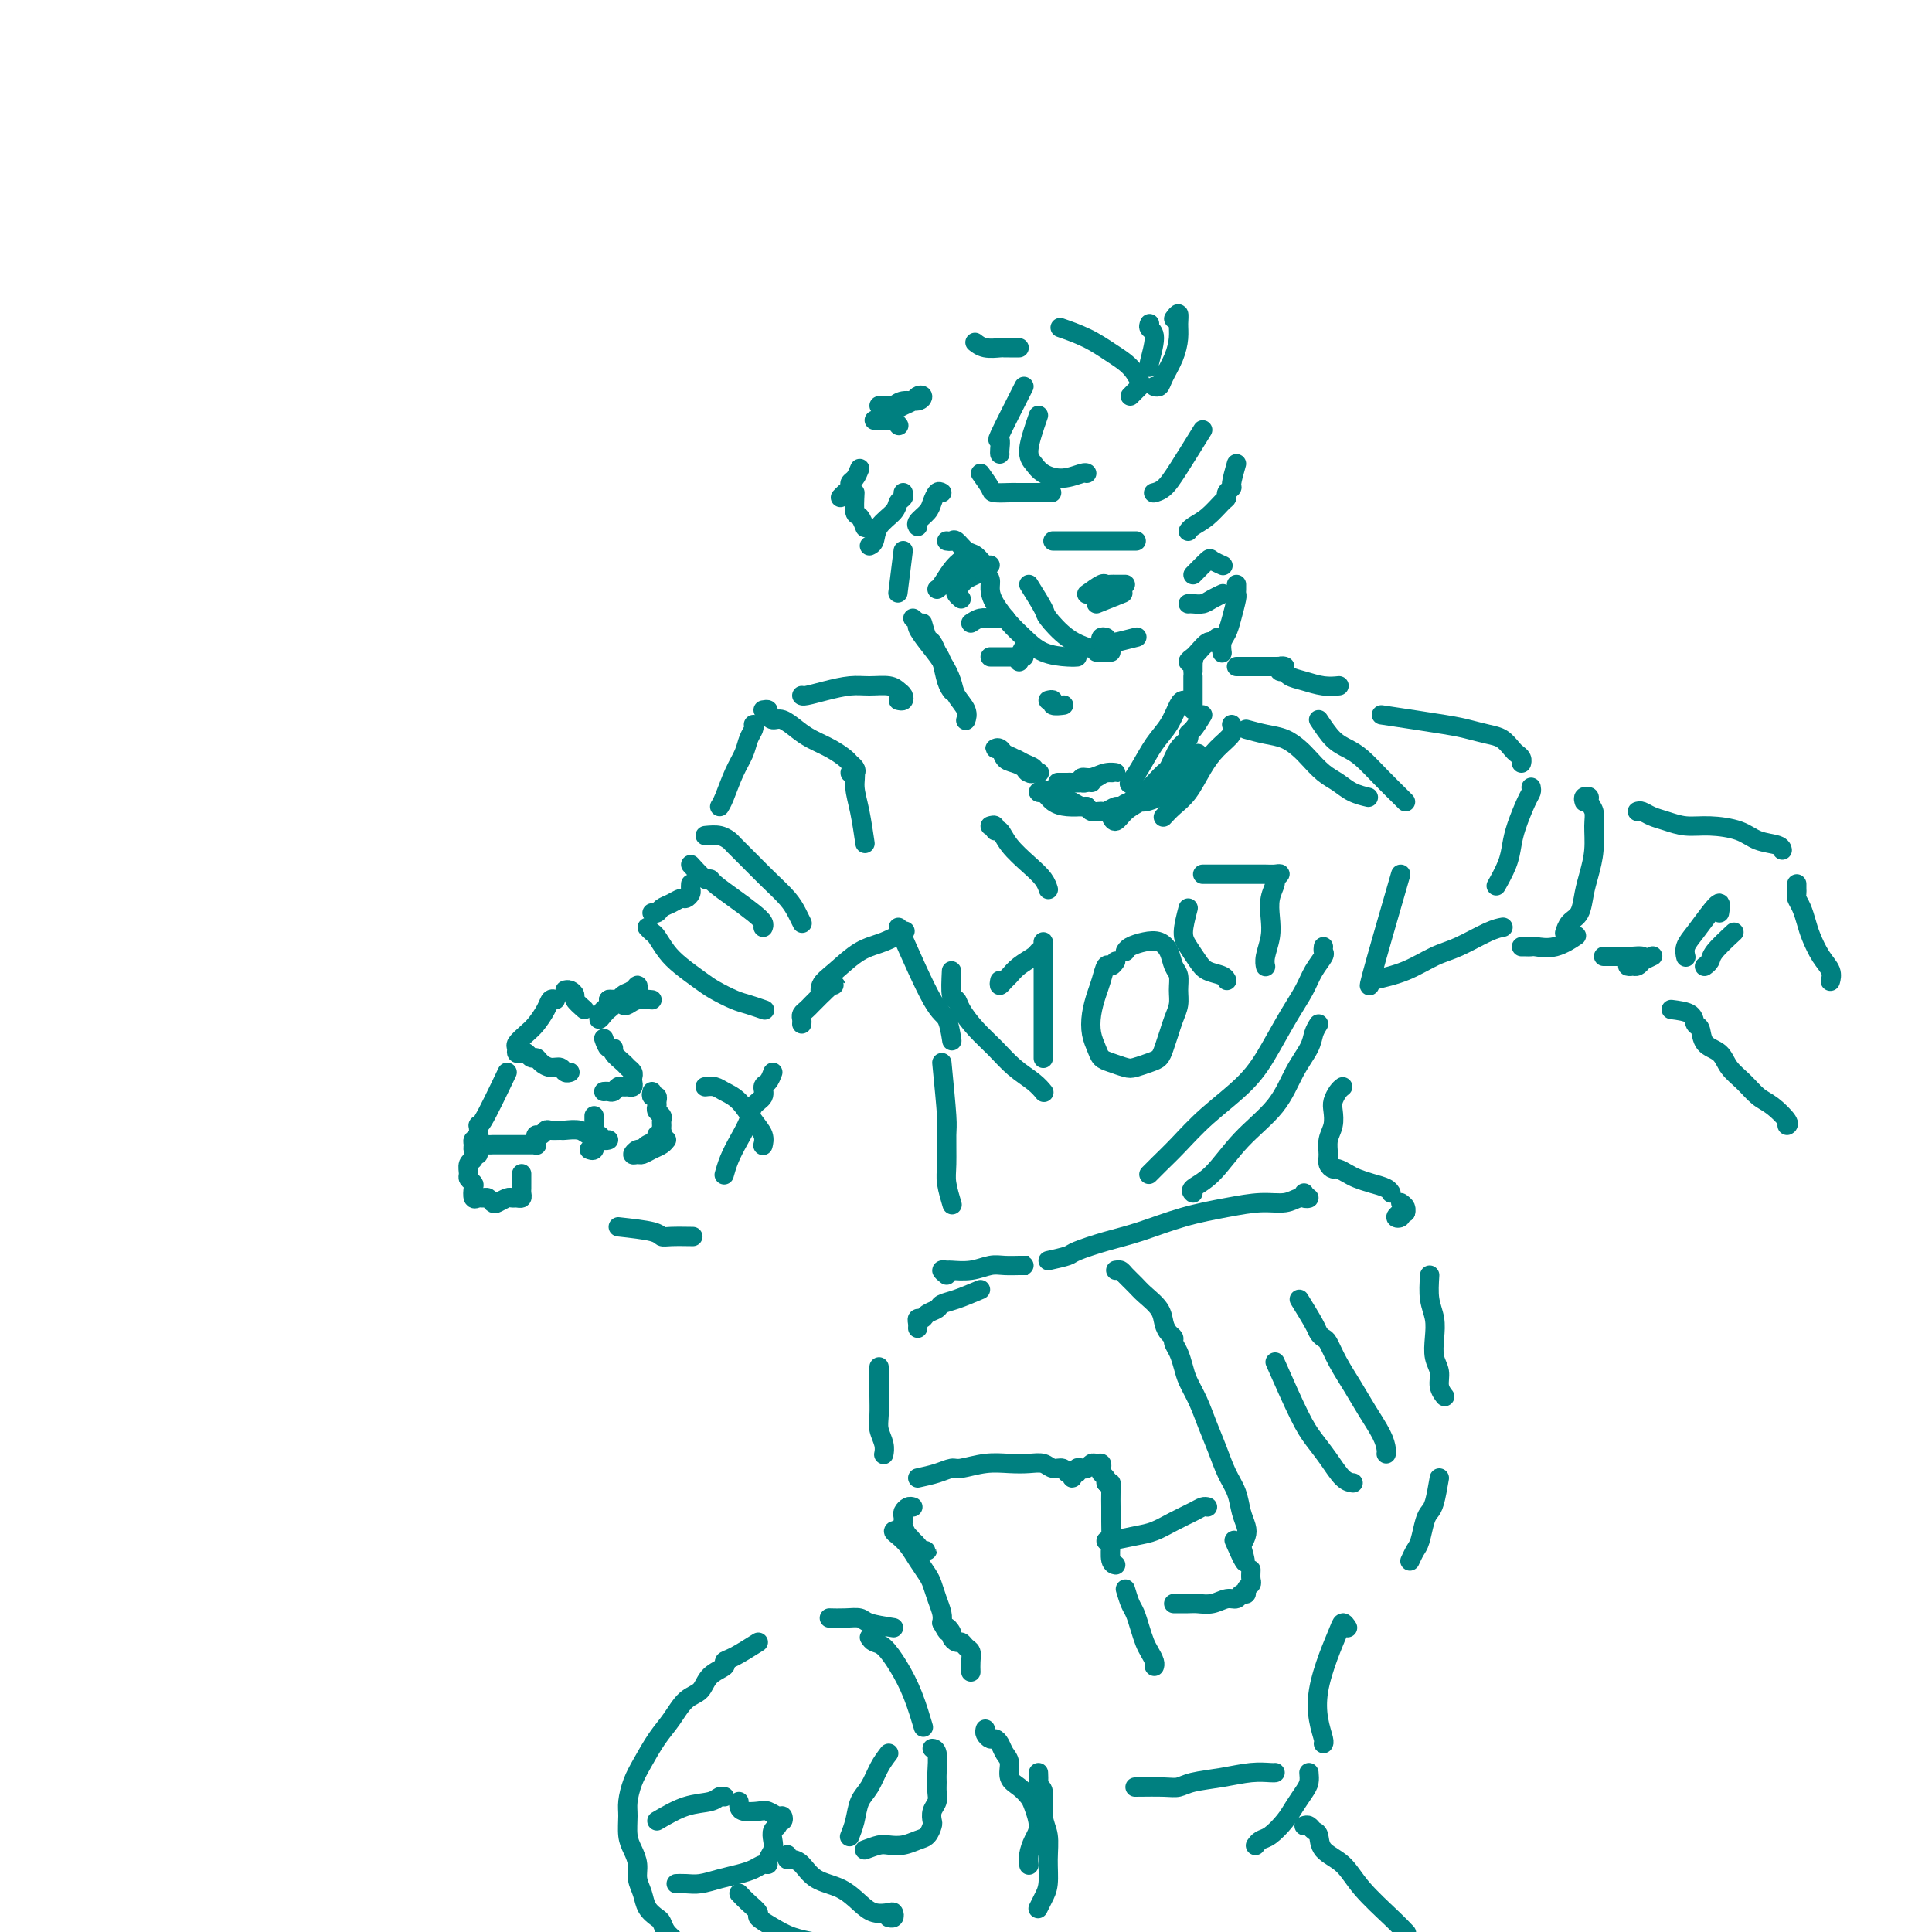 <svg viewBox='0 0 400 400' version='1.1' xmlns='http://www.w3.org/2000/svg' xmlns:xlink='http://www.w3.org/1999/xlink'><g fill='none' stroke='rgb(0,128,128)' stroke-width='4' stroke-linecap='round' stroke-linejoin='round'><path d='M234,82c0.809,-0.804 1.618,-1.608 2,-2c0.382,-0.392 0.336,-0.371 0,-1c-0.336,-0.629 -0.963,-1.906 -2,-3c-1.037,-1.094 -2.484,-2.005 -4,-3c-1.516,-0.995 -3.100,-2.076 -5,-3c-1.900,-0.924 -4.114,-1.693 -5,-2c-0.886,-0.307 -0.443,-0.154 0,0'/><path d='M243,66c0.427,-0.583 0.854,-1.166 1,-1c0.146,0.166 0.012,1.082 0,2c-0.012,0.918 0.098,1.840 0,3c-0.098,1.160 -0.405,2.560 -1,4c-0.595,1.440 -1.479,2.922 -2,4c-0.521,1.078 -0.679,1.752 -1,2c-0.321,0.248 -0.806,0.071 -1,0c-0.194,-0.071 -0.097,-0.035 0,0'/><path d='M238,67c-0.144,0.340 -0.287,0.679 0,1c0.287,0.321 1.005,0.622 1,2c-0.005,1.378 -0.732,3.833 -1,5c-0.268,1.167 -0.077,1.048 0,1c0.077,-0.048 0.038,-0.024 0,0'/><path d='M211,72c-0.742,-0.002 -1.485,-0.004 -2,0c-0.515,0.004 -0.804,0.015 -1,0c-0.196,-0.015 -0.300,-0.056 -1,0c-0.700,0.056 -1.996,0.207 -3,0c-1.004,-0.207 -1.715,-0.774 -2,-1c-0.285,-0.226 -0.142,-0.113 0,0'/><path d='M182,84c0.329,0.009 0.659,0.017 1,0c0.341,-0.017 0.695,-0.061 1,0c0.305,0.061 0.562,0.226 1,0c0.438,-0.226 1.057,-0.842 2,-1c0.943,-0.158 2.208,0.143 3,0c0.792,-0.143 1.109,-0.728 1,-1c-0.109,-0.272 -0.645,-0.231 -1,0c-0.355,0.231 -0.530,0.650 -1,1c-0.470,0.350 -1.237,0.630 -2,1c-0.763,0.370 -1.524,0.831 -2,1c-0.476,0.169 -0.667,0.045 -1,0c-0.333,-0.045 -0.810,-0.013 -1,0c-0.190,0.013 -0.095,0.006 0,0'/><path d='M181,87c0.334,0.002 0.668,0.004 1,0c0.332,-0.004 0.664,-0.015 1,0c0.336,0.015 0.678,0.056 1,0c0.322,-0.056 0.625,-0.207 1,0c0.375,0.207 0.821,0.774 1,1c0.179,0.226 0.089,0.113 0,0'/><path d='M178,97c-0.303,0.756 -0.607,1.513 -1,2c-0.393,0.487 -0.876,0.705 -1,1c-0.124,0.295 0.111,0.667 0,1c-0.111,0.333 -0.568,0.628 -1,1c-0.432,0.372 -0.838,0.821 -1,1c-0.162,0.179 -0.081,0.090 0,0'/><path d='M177,102c-0.083,1.637 -0.167,3.274 0,4c0.167,0.726 0.583,0.542 1,1c0.417,0.458 0.833,1.560 1,2c0.167,0.440 0.083,0.220 0,0'/><path d='M187,102c0.106,0.352 0.211,0.703 0,1c-0.211,0.297 -0.740,0.538 -1,1c-0.260,0.462 -0.252,1.143 -1,2c-0.748,0.857 -2.252,1.889 -3,3c-0.748,1.111 -0.740,2.299 -1,3c-0.260,0.701 -0.789,0.915 -1,1c-0.211,0.085 -0.106,0.043 0,0'/><path d='M195,102c-0.324,-0.180 -0.647,-0.360 -1,0c-0.353,0.360 -0.735,1.259 -1,2c-0.265,0.741 -0.411,1.322 -1,2c-0.589,0.678 -1.620,1.452 -2,2c-0.380,0.548 -0.109,0.871 0,1c0.109,0.129 0.054,0.065 0,0'/><path d='M196,112c0.358,0.057 0.715,0.114 1,0c0.285,-0.114 0.497,-0.398 1,0c0.503,0.398 1.298,1.480 2,2c0.702,0.520 1.312,0.480 2,1c0.688,0.520 1.454,1.602 2,2c0.546,0.398 0.870,0.114 1,0c0.130,-0.114 0.065,-0.057 0,0'/><path d='M199,124c-0.396,-0.334 -0.792,-0.668 -1,-1c-0.208,-0.332 -0.227,-0.664 0,-1c0.227,-0.336 0.700,-0.678 1,-1c0.300,-0.322 0.427,-0.625 1,-1c0.573,-0.375 1.592,-0.821 2,-1c0.408,-0.179 0.204,-0.089 0,0'/><path d='M204,119c0.434,0.260 0.867,0.519 1,1c0.133,0.481 -0.035,1.183 0,2c0.035,0.817 0.271,1.750 1,3c0.729,1.250 1.950,2.818 3,4c1.050,1.182 1.928,1.977 3,3c1.072,1.023 2.339,2.274 4,3c1.661,0.726 3.716,0.926 5,1c1.284,0.074 1.795,0.021 2,0c0.205,-0.021 0.102,-0.011 0,0'/><path d='M213,121c1.244,1.992 2.488,3.984 3,5c0.512,1.016 0.292,1.056 1,2c0.708,0.944 2.344,2.793 4,4c1.656,1.207 3.330,1.774 4,2c0.670,0.226 0.335,0.113 0,0'/><path d='M218,112c5.327,0.000 10.655,0.000 13,0c2.345,0.000 1.708,0.000 2,0c0.292,0.000 1.512,0.000 2,0c0.488,-0.000 0.244,0.000 0,0'/><path d='M256,96c-0.454,1.600 -0.908,3.201 -1,4c-0.092,0.799 0.177,0.798 0,1c-0.177,0.202 -0.800,0.607 -1,1c-0.200,0.393 0.023,0.774 0,1c-0.023,0.226 -0.294,0.295 -1,1c-0.706,0.705 -1.849,2.045 -3,3c-1.151,0.955 -2.310,1.526 -3,2c-0.690,0.474 -0.911,0.850 -1,1c-0.089,0.150 -0.044,0.075 0,0'/><path d='M249,89c-1.833,2.958 -3.667,5.917 -5,8c-1.333,2.083 -2.167,3.292 -3,4c-0.833,0.708 -1.667,0.917 -2,1c-0.333,0.083 -0.167,0.042 0,0'/><path d='M212,80c-2.113,4.166 -4.226,8.332 -5,10c-0.774,1.668 -0.207,0.839 0,1c0.207,0.161 0.056,1.313 0,2c-0.056,0.687 -0.016,0.911 0,1c0.016,0.089 0.008,0.045 0,0'/><path d='M215,86c-0.922,2.669 -1.844,5.338 -2,7c-0.156,1.662 0.456,2.316 1,3c0.544,0.684 1.022,1.399 2,2c0.978,0.601 2.458,1.089 4,1c1.542,-0.089 3.146,-0.755 4,-1c0.854,-0.245 0.958,-0.070 1,0c0.042,0.070 0.021,0.035 0,0'/><path d='M203,98c0.820,1.155 1.639,2.309 2,3c0.361,0.691 0.262,0.917 1,1c0.738,0.083 2.311,0.022 3,0c0.689,-0.022 0.493,-0.006 2,0c1.507,0.006 4.716,0.002 6,0c1.284,-0.002 0.642,-0.001 0,0'/><path d='M187,114c-0.417,3.333 -0.833,6.667 -1,8c-0.167,1.333 -0.083,0.667 0,0'/><path d='M191,129c0.333,1.207 0.666,2.413 1,3c0.334,0.587 0.667,0.553 1,1c0.333,0.447 0.664,1.374 1,2c0.336,0.626 0.678,0.951 1,2c0.322,1.049 0.625,2.821 1,4c0.375,1.179 0.821,1.765 1,2c0.179,0.235 0.089,0.117 0,0'/><path d='M189,128c0.463,0.375 0.926,0.751 1,1c0.074,0.249 -0.241,0.373 0,1c0.241,0.627 1.039,1.757 2,3c0.961,1.243 2.086,2.600 3,4c0.914,1.400 1.618,2.845 2,4c0.382,1.155 0.443,2.021 1,3c0.557,0.979 1.612,2.071 2,3c0.388,0.929 0.111,1.694 0,2c-0.111,0.306 -0.055,0.153 0,0'/><path d='M208,156c0.354,0.447 0.709,0.894 1,1c0.291,0.106 0.520,-0.128 1,0c0.480,0.128 1.212,0.620 2,1c0.788,0.380 1.634,0.649 2,1c0.366,0.351 0.254,0.785 0,1c-0.254,0.215 -0.649,0.213 -1,0c-0.351,-0.213 -0.657,-0.635 -1,-1c-0.343,-0.365 -0.724,-0.672 -1,-1c-0.276,-0.328 -0.449,-0.678 -1,-1c-0.551,-0.322 -1.480,-0.615 -2,-1c-0.520,-0.385 -0.631,-0.860 -1,-1c-0.369,-0.140 -0.996,0.056 -1,0c-0.004,-0.056 0.613,-0.365 1,0c0.387,0.365 0.542,1.404 1,2c0.458,0.596 1.219,0.748 2,1c0.781,0.252 1.580,0.604 2,1c0.420,0.396 0.459,0.837 1,1c0.541,0.163 1.583,0.046 2,0c0.417,-0.046 0.208,-0.023 0,0'/><path d='M219,162c0.329,-0.002 0.658,-0.003 1,0c0.342,0.003 0.695,0.011 1,0c0.305,-0.011 0.560,-0.041 1,0c0.440,0.041 1.066,0.154 2,0c0.934,-0.154 2.178,-0.573 3,-1c0.822,-0.427 1.222,-0.862 2,-1c0.778,-0.138 1.935,0.019 2,0c0.065,-0.019 -0.960,-0.215 -2,0c-1.040,0.215 -2.093,0.842 -3,1c-0.907,0.158 -1.669,-0.154 -2,0c-0.331,0.154 -0.233,0.773 0,1c0.233,0.227 0.601,0.061 1,0c0.399,-0.061 0.828,-0.017 1,0c0.172,0.017 0.086,0.009 0,0'/><path d='M245,145c-0.267,0.057 -0.534,0.114 -1,1c-0.466,0.886 -1.130,2.602 -2,4c-0.870,1.398 -1.944,2.478 -3,4c-1.056,1.522 -2.092,3.487 -3,5c-0.908,1.513 -1.688,2.575 -2,3c-0.312,0.425 -0.156,0.212 0,0'/><path d='M247,119c1.214,-1.238 2.429,-2.476 3,-3c0.571,-0.524 0.500,-0.333 1,0c0.500,0.333 1.571,0.810 2,1c0.429,0.190 0.214,0.095 0,0'/><path d='M246,125c0.241,-0.022 0.482,-0.045 1,0c0.518,0.045 1.314,0.156 2,0c0.686,-0.156 1.262,-0.581 2,-1c0.738,-0.419 1.640,-0.834 2,-1c0.360,-0.166 0.180,-0.083 0,0'/><path d='M256,121c0.007,0.313 0.013,0.626 0,1c-0.013,0.374 -0.046,0.810 0,1c0.046,0.190 0.170,0.135 0,1c-0.170,0.865 -0.634,2.649 -1,4c-0.366,1.351 -0.634,2.269 -1,3c-0.366,0.731 -0.829,1.274 -1,2c-0.171,0.726 -0.049,1.636 0,2c0.049,0.364 0.024,0.182 0,0'/><path d='M252,132c-0.365,0.477 -0.729,0.954 -1,1c-0.271,0.046 -0.447,-0.340 -1,0c-0.553,0.340 -1.483,1.407 -2,2c-0.517,0.593 -0.622,0.712 -1,1c-0.378,0.288 -1.030,0.745 -1,1c0.030,0.255 0.740,0.307 1,0c0.260,-0.307 0.070,-0.972 0,-1c-0.070,-0.028 -0.019,0.580 0,1c0.019,0.420 0.005,0.652 0,1c-0.005,0.348 -0.001,0.814 0,1c0.001,0.186 0.001,0.093 0,0'/><path d='M247,140c0.000,0.212 0.000,0.425 0,1c0.000,0.575 -0.000,1.513 0,2c0.000,0.487 0.000,0.522 0,1c0.000,0.478 0.000,1.398 0,2c-0.000,0.602 0.000,0.886 0,1c-0.000,0.114 0.000,0.057 0,0'/><path d='M249,148c-0.719,1.176 -1.438,2.352 -2,3c-0.562,0.648 -0.966,0.768 -1,1c-0.034,0.232 0.303,0.577 0,1c-0.303,0.423 -1.244,0.923 -2,2c-0.756,1.077 -1.326,2.732 -2,4c-0.674,1.268 -1.451,2.149 -2,3c-0.549,0.851 -0.871,1.672 -1,2c-0.129,0.328 -0.064,0.164 0,0'/><path d='M255,150c0.268,0.592 0.535,1.183 0,2c-0.535,0.817 -1.874,1.858 -3,3c-1.126,1.142 -2.039,2.383 -3,4c-0.961,1.617 -1.969,3.609 -3,5c-1.031,1.391 -2.085,2.182 -3,3c-0.915,0.818 -1.690,1.662 -2,2c-0.310,0.338 -0.155,0.169 0,0'/><path d='M186,145c0.402,0.091 0.803,0.182 1,0c0.197,-0.182 0.189,-0.638 0,-1c-0.189,-0.362 -0.559,-0.630 -1,-1c-0.441,-0.370 -0.951,-0.841 -2,-1c-1.049,-0.159 -2.635,-0.004 -4,0c-1.365,0.004 -2.509,-0.143 -4,0c-1.491,0.143 -3.327,0.574 -5,1c-1.673,0.426 -3.181,0.845 -4,1c-0.819,0.155 -0.948,0.044 -1,0c-0.052,-0.044 -0.026,-0.022 0,0'/><path d='M158,147c0.442,-0.079 0.884,-0.159 1,0c0.116,0.159 -0.094,0.556 0,1c0.094,0.444 0.493,0.934 1,1c0.507,0.066 1.123,-0.291 2,0c0.877,0.291 2.013,1.230 3,2c0.987,0.770 1.823,1.372 3,2c1.177,0.628 2.695,1.282 4,2c1.305,0.718 2.397,1.499 3,2c0.603,0.501 0.715,0.721 1,1c0.285,0.279 0.741,0.619 1,1c0.259,0.381 0.321,0.805 0,1c-0.321,0.195 -1.025,0.162 -1,0c0.025,-0.162 0.777,-0.452 1,0c0.223,0.452 -0.085,1.647 0,3c0.085,1.353 0.561,2.864 1,5c0.439,2.136 0.840,4.896 1,6c0.160,1.104 0.080,0.552 0,0'/><path d='M256,138c0.129,-0.000 0.258,-0.000 1,0c0.742,0.000 2.099,0.000 3,0c0.901,-0.000 1.348,-0.001 2,0c0.652,0.001 1.508,0.004 2,0c0.492,-0.004 0.618,-0.016 1,0c0.382,0.016 1.018,0.060 1,0c-0.018,-0.060 -0.690,-0.224 -1,0c-0.310,0.224 -0.257,0.834 0,1c0.257,0.166 0.717,-0.113 1,0c0.283,0.113 0.388,0.619 1,1c0.612,0.381 1.731,0.638 3,1c1.269,0.362 2.688,0.828 4,1c1.312,0.172 2.518,0.049 3,0c0.482,-0.049 0.241,-0.025 0,0'/><path d='M258,151c1.318,0.359 2.635,0.719 4,1c1.365,0.281 2.777,0.484 4,1c1.223,0.516 2.255,1.346 3,2c0.745,0.654 1.202,1.132 2,2c0.798,0.868 1.938,2.128 3,3c1.062,0.872 2.048,1.358 3,2c0.952,0.642 1.872,1.442 3,2c1.128,0.558 2.465,0.874 3,1c0.535,0.126 0.267,0.063 0,0'/><path d='M273,149c0.995,1.500 1.990,3.001 3,4c1.010,0.999 2.036,1.497 3,2c0.964,0.503 1.866,1.010 3,2c1.134,0.990 2.500,2.461 4,4c1.500,1.539 3.135,3.145 4,4c0.865,0.855 0.962,0.959 1,1c0.038,0.041 0.019,0.021 0,0'/><path d='M290,181c-2.533,8.756 -5.067,17.511 -6,21c-0.933,3.489 -0.267,1.711 0,1c0.267,-0.711 0.133,-0.356 0,0'/><path d='M186,192c2.649,6.006 5.298,12.012 7,15c1.702,2.988 2.458,2.958 3,4c0.542,1.042 0.869,3.155 1,4c0.131,0.845 0.065,0.423 0,0'/><path d='M197,201c-0.100,2.035 -0.201,4.070 0,5c0.201,0.930 0.703,0.755 1,1c0.297,0.245 0.390,0.908 1,2c0.610,1.092 1.736,2.612 3,4c1.264,1.388 2.665,2.646 4,4c1.335,1.354 2.605,2.806 4,4c1.395,1.194 2.914,2.129 4,3c1.086,0.871 1.739,1.677 2,2c0.261,0.323 0.131,0.161 0,0'/><path d='M156,150c0.095,0.264 0.191,0.529 0,1c-0.191,0.471 -0.668,1.149 -1,2c-0.332,0.851 -0.520,1.874 -1,3c-0.480,1.126 -1.252,2.353 -2,4c-0.748,1.647 -1.471,3.713 -2,5c-0.529,1.287 -0.866,1.796 -1,2c-0.134,0.204 -0.067,0.102 0,0'/><path d='M146,173c1.054,-0.101 2.108,-0.201 3,0c0.892,0.201 1.622,0.704 2,1c0.378,0.296 0.405,0.386 1,1c0.595,0.614 1.757,1.751 3,3c1.243,1.249 2.568,2.608 4,4c1.432,1.392 2.971,2.816 4,4c1.029,1.184 1.546,2.126 2,3c0.454,0.874 0.844,1.678 1,2c0.156,0.322 0.078,0.161 0,0'/><path d='M143,179c1.160,1.279 2.320,2.559 3,3c0.680,0.441 0.880,0.044 1,0c0.120,-0.044 0.162,0.265 1,1c0.838,0.735 2.473,1.896 4,3c1.527,1.104 2.945,2.152 4,3c1.055,0.848 1.745,1.498 2,2c0.255,0.502 0.073,0.858 0,1c-0.073,0.142 -0.036,0.071 0,0'/><path d='M143,183c-0.026,0.341 -0.051,0.683 0,1c0.051,0.317 0.179,0.610 0,1c-0.179,0.390 -0.663,0.879 -1,1c-0.337,0.121 -0.525,-0.125 -1,0c-0.475,0.125 -1.238,0.622 -2,1c-0.762,0.378 -1.524,0.637 -2,1c-0.476,0.363 -0.667,0.828 -1,1c-0.333,0.172 -0.810,0.049 -1,0c-0.190,-0.049 -0.095,-0.025 0,0'/><path d='M134,192c0.353,0.382 0.706,0.763 1,1c0.294,0.237 0.528,0.328 1,1c0.472,0.672 1.183,1.924 2,3c0.817,1.076 1.740,1.976 3,3c1.260,1.024 2.856,2.173 4,3c1.144,0.827 1.834,1.332 3,2c1.166,0.668 2.807,1.499 4,2c1.193,0.501 1.936,0.673 3,1c1.064,0.327 2.447,0.808 3,1c0.553,0.192 0.277,0.096 0,0'/><path d='M166,212c0.024,-0.333 0.048,-0.667 0,-1c-0.048,-0.333 -0.168,-0.667 0,-1c0.168,-0.333 0.622,-0.666 1,-1c0.378,-0.334 0.678,-0.668 1,-1c0.322,-0.332 0.665,-0.663 1,-1c0.335,-0.337 0.661,-0.680 1,-1c0.339,-0.320 0.691,-0.618 1,-1c0.309,-0.382 0.576,-0.850 1,-1c0.424,-0.150 1.004,0.018 1,0c-0.004,-0.018 -0.591,-0.220 -1,0c-0.409,0.220 -0.638,0.864 -1,1c-0.362,0.136 -0.856,-0.236 -1,0c-0.144,0.236 0.064,1.081 0,1c-0.064,-0.081 -0.398,-1.087 0,-2c0.398,-0.913 1.529,-1.734 3,-3c1.471,-1.266 3.281,-2.979 5,-4c1.719,-1.021 3.347,-1.352 5,-2c1.653,-0.648 3.329,-1.614 4,-2c0.671,-0.386 0.335,-0.193 0,0'/><path d='M135,207c-1.070,-0.105 -2.139,-0.209 -3,0c-0.861,0.209 -1.513,0.733 -2,1c-0.487,0.267 -0.807,0.278 -1,0c-0.193,-0.278 -0.258,-0.844 0,-1c0.258,-0.156 0.840,0.097 1,0c0.160,-0.097 -0.103,-0.545 0,-1c0.103,-0.455 0.572,-0.919 1,-1c0.428,-0.081 0.817,0.220 1,0c0.183,-0.220 0.162,-0.961 0,-1c-0.162,-0.039 -0.465,0.625 -1,1c-0.535,0.375 -1.303,0.462 -2,1c-0.697,0.538 -1.322,1.528 -2,2c-0.678,0.472 -1.407,0.425 -2,1c-0.593,0.575 -1.048,1.772 -1,2c0.048,0.228 0.598,-0.514 1,-1c0.402,-0.486 0.654,-0.718 1,-1c0.346,-0.282 0.785,-0.614 1,-1c0.215,-0.386 0.204,-0.824 0,-1c-0.204,-0.176 -0.602,-0.088 -1,0'/><path d='M126,207c0.311,-0.400 0.089,0.600 0,1c-0.089,0.400 -0.044,0.200 0,0'/><path d='M121,209c-0.868,-0.762 -1.735,-1.525 -2,-2c-0.265,-0.475 0.073,-0.663 0,-1c-0.073,-0.337 -0.558,-0.821 -1,-1c-0.442,-0.179 -0.841,-0.051 -1,0c-0.159,0.051 -0.080,0.026 0,0'/><path d='M115,207c-0.358,-0.148 -0.716,-0.296 -1,0c-0.284,0.296 -0.492,1.035 -1,2c-0.508,0.965 -1.314,2.157 -2,3c-0.686,0.843 -1.253,1.336 -2,2c-0.747,0.664 -1.675,1.497 -2,2c-0.325,0.503 -0.046,0.675 0,1c0.046,0.325 -0.142,0.804 0,1c0.142,0.196 0.615,0.108 1,0c0.385,-0.108 0.683,-0.235 1,0c0.317,0.235 0.652,0.832 1,1c0.348,0.168 0.709,-0.095 1,0c0.291,0.095 0.512,0.547 1,1c0.488,0.453 1.241,0.906 2,1c0.759,0.094 1.523,-0.171 2,0c0.477,0.171 0.667,0.777 1,1c0.333,0.223 0.809,0.064 1,0c0.191,-0.064 0.095,-0.032 0,0'/><path d='M125,215c0.295,0.861 0.589,1.722 1,2c0.411,0.278 0.937,-0.028 1,0c0.063,0.028 -0.337,0.389 0,1c0.337,0.611 1.411,1.473 2,2c0.589,0.527 0.695,0.719 1,1c0.305,0.281 0.811,0.649 1,1c0.189,0.351 0.062,0.683 0,1c-0.062,0.317 -0.058,0.620 0,1c0.058,0.380 0.170,0.838 0,1c-0.170,0.162 -0.623,0.029 -1,0c-0.377,-0.029 -0.679,0.045 -1,0c-0.321,-0.045 -0.661,-0.208 -1,0c-0.339,0.208 -0.679,0.788 -1,1c-0.321,0.212 -0.625,0.057 -1,0c-0.375,-0.057 -0.821,-0.016 -1,0c-0.179,0.016 -0.089,0.008 0,0'/><path d='M105,222c-1.992,4.167 -3.983,8.335 -5,10c-1.017,1.665 -1.058,0.828 -1,1c0.058,0.172 0.215,1.354 0,2c-0.215,0.646 -0.801,0.758 -1,1c-0.199,0.242 -0.012,0.615 0,1c0.012,0.385 -0.153,0.783 0,1c0.153,0.217 0.622,0.254 1,0c0.378,-0.254 0.665,-0.800 1,-1c0.335,-0.200 0.719,-0.054 1,0c0.281,0.054 0.460,0.014 1,0c0.540,-0.014 1.440,-0.004 2,0c0.560,0.004 0.781,0.001 1,0c0.219,-0.001 0.437,-0.000 1,0c0.563,0.000 1.470,0.000 2,0c0.530,-0.000 0.681,-0.000 1,0c0.319,0.000 0.805,0.000 1,0c0.195,-0.000 0.097,-0.000 0,0'/><path d='M111,237c0.000,0.000 0.100,0.100 0.1,0.1'/><path d='M111,237c0.023,-0.301 0.047,-0.603 0,-1c-0.047,-0.397 -0.163,-0.891 0,-1c0.163,-0.109 0.605,0.167 1,0c0.395,-0.167 0.743,-0.778 1,-1c0.257,-0.222 0.425,-0.055 1,0c0.575,0.055 1.558,-0.000 2,0c0.442,0.000 0.342,0.056 1,0c0.658,-0.056 2.075,-0.225 3,0c0.925,0.225 1.358,0.845 2,1c0.642,0.155 1.492,-0.154 2,0c0.508,0.154 0.675,0.772 1,1c0.325,0.228 0.807,0.065 1,0c0.193,-0.065 0.096,-0.033 0,0'/><path d='M123,231c-0.002,0.241 -0.004,0.481 0,1c0.004,0.519 0.015,1.316 0,2c-0.015,0.684 -0.056,1.256 0,2c0.056,0.744 0.207,1.662 0,2c-0.207,0.338 -0.774,0.097 -1,0c-0.226,-0.097 -0.113,-0.048 0,0'/><path d='M99,239c-0.454,-0.097 -0.907,-0.195 -1,0c-0.093,0.195 0.175,0.682 0,1c-0.175,0.318 -0.793,0.465 -1,1c-0.207,0.535 -0.004,1.457 0,2c0.004,0.543 -0.192,0.706 0,1c0.192,0.294 0.772,0.720 1,1c0.228,0.280 0.102,0.414 0,1c-0.102,0.586 -0.182,1.625 0,2c0.182,0.375 0.625,0.087 1,0c0.375,-0.087 0.682,0.025 1,0c0.318,-0.025 0.649,-0.189 1,0c0.351,0.189 0.724,0.730 1,1c0.276,0.270 0.456,0.269 1,0c0.544,-0.269 1.452,-0.807 2,-1c0.548,-0.193 0.735,-0.041 1,0c0.265,0.041 0.607,-0.031 1,0c0.393,0.031 0.837,0.163 1,0c0.163,-0.163 0.044,-0.622 0,-1c-0.044,-0.378 -0.012,-0.676 0,-1c0.012,-0.324 0.003,-0.674 0,-1c-0.003,-0.326 -0.001,-0.626 0,-1c0.001,-0.374 0.000,-0.821 0,-1c-0.000,-0.179 -0.000,-0.089 0,0'/><path d='M135,226c-0.114,0.447 -0.228,0.893 0,1c0.228,0.107 0.797,-0.126 1,0c0.203,0.126 0.040,0.611 0,1c-0.040,0.389 0.042,0.682 0,1c-0.042,0.318 -0.208,0.662 0,1c0.208,0.338 0.789,0.669 1,1c0.211,0.331 0.052,0.662 0,1c-0.052,0.338 0.002,0.682 0,1c-0.002,0.318 -0.060,0.610 0,1c0.060,0.390 0.237,0.879 0,1c-0.237,0.121 -0.889,-0.126 -1,0c-0.111,0.126 0.320,0.626 0,1c-0.320,0.374 -1.389,0.622 -2,1c-0.611,0.378 -0.764,0.887 -1,1c-0.236,0.113 -0.555,-0.169 -1,0c-0.445,0.169 -1.017,0.789 -1,1c0.017,0.211 0.621,0.014 1,0c0.379,-0.014 0.532,0.154 1,0c0.468,-0.154 1.249,-0.629 2,-1c0.751,-0.371 1.471,-0.638 2,-1c0.529,-0.362 0.865,-0.818 1,-1c0.135,-0.182 0.067,-0.091 0,0'/><path d='M160,222c-0.294,0.781 -0.589,1.562 -1,2c-0.411,0.438 -0.939,0.532 -1,1c-0.061,0.468 0.345,1.311 0,2c-0.345,0.689 -1.441,1.225 -2,2c-0.559,0.775 -0.581,1.788 -1,3c-0.419,1.212 -1.236,2.624 -2,4c-0.764,1.376 -1.475,2.717 -2,4c-0.525,1.283 -0.864,2.510 -1,3c-0.136,0.490 -0.068,0.245 0,0'/><path d='M146,225c0.690,-0.080 1.380,-0.159 2,0c0.620,0.159 1.171,0.558 2,1c0.829,0.442 1.935,0.928 3,2c1.065,1.072 2.090,2.731 3,4c0.910,1.269 1.707,2.149 2,3c0.293,0.851 0.084,1.672 0,2c-0.084,0.328 -0.042,0.164 0,0'/><path d='M128,254c2.761,0.309 5.522,0.619 7,1c1.478,0.381 1.675,0.834 2,1c0.325,0.166 0.780,0.045 2,0c1.220,-0.045 3.206,-0.013 4,0c0.794,0.013 0.397,0.006 0,0'/><path d='M195,220c0.425,4.354 0.850,8.709 1,11c0.150,2.291 0.026,2.520 0,4c-0.026,1.480 0.044,4.211 0,6c-0.044,1.789 -0.204,2.635 0,4c0.204,1.365 0.773,3.247 1,4c0.227,0.753 0.114,0.376 0,0'/><path d='M196,264c-0.531,-0.425 -1.061,-0.850 -1,-1c0.061,-0.150 0.715,-0.026 1,0c0.285,0.026 0.203,-0.046 1,0c0.797,0.046 2.475,0.208 4,0c1.525,-0.208 2.897,-0.788 4,-1c1.103,-0.212 1.938,-0.057 3,0c1.062,0.057 2.351,0.015 3,0c0.649,-0.015 0.659,-0.004 1,0c0.341,0.004 1.015,0.001 1,0c-0.015,-0.001 -0.719,-0.000 -1,0c-0.281,0.000 -0.141,0.000 0,0'/><path d='M217,261c1.605,-0.359 3.209,-0.719 4,-1c0.791,-0.281 0.768,-0.484 2,-1c1.232,-0.516 3.718,-1.343 6,-2c2.282,-0.657 4.361,-1.142 7,-2c2.639,-0.858 5.837,-2.090 9,-3c3.163,-0.910 6.292,-1.498 9,-2c2.708,-0.502 4.995,-0.918 7,-1c2.005,-0.082 3.728,0.171 5,0c1.272,-0.171 2.092,-0.764 3,-1c0.908,-0.236 1.903,-0.115 2,0c0.097,0.115 -0.705,0.223 -1,0c-0.295,-0.223 -0.084,-0.778 0,-1c0.084,-0.222 0.042,-0.111 0,0'/><path d='M274,196c-0.049,0.376 -0.098,0.751 0,1c0.098,0.249 0.344,0.371 0,1c-0.344,0.629 -1.277,1.765 -2,3c-0.723,1.235 -1.234,2.569 -2,4c-0.766,1.431 -1.786,2.959 -3,5c-1.214,2.041 -2.622,4.595 -4,7c-1.378,2.405 -2.727,4.662 -5,7c-2.273,2.338 -5.471,4.756 -8,7c-2.529,2.244 -4.389,4.313 -6,6c-1.611,1.687 -2.972,2.993 -4,4c-1.028,1.007 -1.722,1.716 -2,2c-0.278,0.284 -0.139,0.142 0,0'/><path d='M273,212c-0.380,0.612 -0.761,1.224 -1,2c-0.239,0.776 -0.338,1.716 -1,3c-0.662,1.284 -1.887,2.911 -3,5c-1.113,2.089 -2.112,4.640 -4,7c-1.888,2.360 -4.663,4.527 -7,7c-2.337,2.473 -4.235,5.250 -6,7c-1.765,1.750 -3.398,2.471 -4,3c-0.602,0.529 -0.172,0.865 0,1c0.172,0.135 0.086,0.067 0,0'/><path d='M278,225c-0.312,0.238 -0.623,0.475 -1,1c-0.377,0.525 -0.819,1.337 -1,2c-0.181,0.663 -0.102,1.175 0,2c0.102,0.825 0.227,1.962 0,3c-0.227,1.038 -0.805,1.976 -1,3c-0.195,1.024 -0.008,2.134 0,3c0.008,0.866 -0.164,1.489 0,2c0.164,0.511 0.665,0.910 1,1c0.335,0.090 0.503,-0.131 1,0c0.497,0.131 1.324,0.613 2,1c0.676,0.387 1.200,0.678 2,1c0.800,0.322 1.874,0.674 3,1c1.126,0.326 2.303,0.626 3,1c0.697,0.374 0.913,0.821 1,1c0.087,0.179 0.043,0.089 0,0'/><path d='M290,249c0.422,0.311 0.844,0.622 1,1c0.156,0.378 0.044,0.822 0,1c-0.044,0.178 -0.022,0.089 0,0'/><path d='M291,251c-0.461,-0.105 -0.922,-0.211 -1,0c-0.078,0.211 0.226,0.737 0,1c-0.226,0.263 -0.984,0.263 -1,0c-0.016,-0.263 0.710,-0.789 1,-1c0.290,-0.211 0.145,-0.105 0,0'/><path d='M286,148c5.029,0.758 10.058,1.516 13,2c2.942,0.484 3.796,0.693 5,1c1.204,0.307 2.757,0.712 4,1c1.243,0.288 2.175,0.459 3,1c0.825,0.541 1.541,1.452 2,2c0.459,0.548 0.659,0.735 1,1c0.341,0.265 0.823,0.610 1,1c0.177,0.390 0.051,0.826 0,1c-0.051,0.174 -0.025,0.087 0,0'/><path d='M317,163c0.060,0.322 0.119,0.644 0,1c-0.119,0.356 -0.418,0.748 -1,2c-0.582,1.252 -1.449,3.366 -2,5c-0.551,1.634 -0.787,2.789 -1,4c-0.213,1.211 -0.404,2.480 -1,4c-0.596,1.520 -1.599,3.291 -2,4c-0.401,0.709 -0.201,0.354 0,0'/><path d='M284,203c2.388,-0.544 4.777,-1.088 7,-2c2.223,-0.912 4.281,-2.192 6,-3c1.719,-0.808 3.100,-1.144 5,-2c1.900,-0.856 4.319,-2.230 6,-3c1.681,-0.770 2.623,-0.934 3,-1c0.377,-0.066 0.188,-0.033 0,0'/><path d='M328,166c-0.122,-0.404 -0.243,-0.809 0,-1c0.243,-0.191 0.851,-0.170 1,0c0.149,0.170 -0.159,0.488 0,1c0.159,0.512 0.786,1.217 1,2c0.214,0.783 0.017,1.645 0,3c-0.017,1.355 0.147,3.202 0,5c-0.147,1.798 -0.603,3.547 -1,5c-0.397,1.453 -0.733,2.610 -1,4c-0.267,1.390 -0.463,3.012 -1,4c-0.537,0.988 -1.414,1.343 -2,2c-0.586,0.657 -0.882,1.616 -1,2c-0.118,0.384 -0.059,0.192 0,0'/><path d='M315,196c0.316,-0.004 0.632,-0.009 1,0c0.368,0.009 0.789,0.030 1,0c0.211,-0.030 0.211,-0.111 1,0c0.789,0.111 2.366,0.415 4,0c1.634,-0.415 3.324,-1.547 4,-2c0.676,-0.453 0.338,-0.226 0,0'/><path d='M339,168c0.263,-0.091 0.525,-0.183 1,0c0.475,0.183 1.162,0.639 2,1c0.838,0.361 1.826,0.625 3,1c1.174,0.375 2.535,0.860 4,1c1.465,0.140 3.033,-0.064 5,0c1.967,0.064 4.331,0.396 6,1c1.669,0.604 2.643,1.482 4,2c1.357,0.518 3.096,0.678 4,1c0.904,0.322 0.973,0.806 1,1c0.027,0.194 0.014,0.097 0,0'/><path d='M332,198c0.128,0.002 0.256,0.003 1,0c0.744,-0.003 2.105,-0.011 3,0c0.895,0.011 1.323,0.042 2,0c0.677,-0.042 1.603,-0.155 2,0c0.397,0.155 0.266,0.578 0,1c-0.266,0.422 -0.668,0.842 -1,1c-0.332,0.158 -0.593,0.053 -1,0c-0.407,-0.053 -0.960,-0.053 -1,0c-0.040,0.053 0.433,0.158 1,0c0.567,-0.158 1.230,-0.581 2,-1c0.770,-0.419 1.649,-0.834 2,-1c0.351,-0.166 0.176,-0.083 0,0'/><path d='M356,189c0.152,-0.971 0.303,-1.941 0,-2c-0.303,-0.059 -1.062,0.794 -2,2c-0.938,1.206 -2.056,2.767 -3,4c-0.944,1.233 -1.716,2.140 -2,3c-0.284,0.860 -0.081,1.674 0,2c0.081,0.326 0.041,0.163 0,0'/><path d='M359,193c-1.607,1.494 -3.214,2.988 -4,4c-0.786,1.012 -0.750,1.542 -1,2c-0.250,0.458 -0.786,0.845 -1,1c-0.214,0.155 -0.107,0.077 0,0'/><path d='M372,183c-0.006,0.329 -0.013,0.658 0,1c0.013,0.342 0.044,0.698 0,1c-0.044,0.302 -0.164,0.549 0,1c0.164,0.451 0.612,1.107 1,2c0.388,0.893 0.717,2.022 1,3c0.283,0.978 0.521,1.803 1,3c0.479,1.197 1.201,2.764 2,4c0.799,1.236 1.677,2.140 2,3c0.323,0.860 0.092,1.674 0,2c-0.092,0.326 -0.046,0.163 0,0'/><path d='M346,209c1.605,0.205 3.211,0.410 4,1c0.789,0.590 0.763,1.565 1,2c0.237,0.435 0.738,0.332 1,1c0.262,0.668 0.286,2.108 1,3c0.714,0.892 2.119,1.235 3,2c0.881,0.765 1.238,1.953 2,3c0.762,1.047 1.927,1.955 3,3c1.073,1.045 2.053,2.228 3,3c0.947,0.772 1.862,1.135 3,2c1.138,0.865 2.499,2.233 3,3c0.501,0.767 0.143,0.933 0,1c-0.143,0.067 -0.072,0.033 0,0'/><path d='M296,264c-0.111,1.754 -0.222,3.508 0,5c0.222,1.492 0.776,2.721 1,4c0.224,1.279 0.116,2.609 0,4c-0.116,1.391 -0.241,2.842 0,4c0.241,1.158 0.848,2.022 1,3c0.152,0.978 -0.151,2.071 0,3c0.151,0.929 0.758,1.694 1,2c0.242,0.306 0.121,0.153 0,0'/><path d='M269,269c1.180,1.915 2.360,3.831 3,5c0.640,1.169 0.741,1.592 1,2c0.259,0.408 0.677,0.799 1,1c0.323,0.201 0.552,0.210 1,1c0.448,0.790 1.115,2.362 2,4c0.885,1.638 1.988,3.343 3,5c1.012,1.657 1.931,3.267 3,5c1.069,1.733 2.286,3.588 3,5c0.714,1.412 0.923,2.380 1,3c0.077,0.620 0.022,0.891 0,1c-0.022,0.109 -0.011,0.054 0,0'/><path d='M264,282c1.844,4.174 3.689,8.348 5,11c1.311,2.652 2.089,3.782 3,5c0.911,1.218 1.956,2.522 3,4c1.044,1.478 2.089,3.129 3,4c0.911,0.871 1.689,0.963 2,1c0.311,0.037 0.156,0.018 0,0'/><path d='M298,306c-0.333,1.918 -0.666,3.836 -1,5c-0.334,1.164 -0.667,1.573 -1,2c-0.333,0.427 -0.664,0.871 -1,2c-0.336,1.129 -0.678,2.942 -1,4c-0.322,1.058 -0.625,1.362 -1,2c-0.375,0.638 -0.821,1.611 -1,2c-0.179,0.389 -0.089,0.195 0,0'/><path d='M231,263c0.360,-0.064 0.720,-0.128 1,0c0.280,0.128 0.481,0.446 1,1c0.519,0.554 1.357,1.342 2,2c0.643,0.658 1.090,1.185 2,2c0.910,0.815 2.281,1.920 3,3c0.719,1.080 0.784,2.137 1,3c0.216,0.863 0.583,1.533 1,2c0.417,0.467 0.884,0.732 1,1c0.116,0.268 -0.121,0.538 0,1c0.121,0.462 0.599,1.116 1,2c0.401,0.884 0.726,1.999 1,3c0.274,1.001 0.496,1.888 1,3c0.504,1.112 1.291,2.450 2,4c0.709,1.550 1.342,3.314 2,5c0.658,1.686 1.343,3.295 2,5c0.657,1.705 1.287,3.506 2,5c0.713,1.494 1.509,2.679 2,4c0.491,1.321 0.678,2.777 1,4c0.322,1.223 0.779,2.214 1,3c0.221,0.786 0.206,1.367 0,2c-0.206,0.633 -0.603,1.316 -1,2'/><path d='M257,320c1.956,6.689 -0.156,1.911 -1,0c-0.844,-1.911 -0.422,-0.956 0,0'/><path d='M259,325c-0.032,0.754 -0.064,1.507 0,2c0.064,0.493 0.225,0.725 0,1c-0.225,0.275 -0.836,0.595 -1,1c-0.164,0.405 0.119,0.897 0,1c-0.119,0.103 -0.640,-0.183 -1,0c-0.360,0.183 -0.557,0.834 -1,1c-0.443,0.166 -1.130,-0.152 -2,0c-0.870,0.152 -1.921,0.773 -3,1c-1.079,0.227 -2.184,0.061 -3,0c-0.816,-0.061 -1.342,-0.016 -2,0c-0.658,0.016 -1.446,0.004 -2,0c-0.554,-0.004 -0.872,-0.001 -1,0c-0.128,0.001 -0.064,0.001 0,0'/><path d='M250,312c-0.291,-0.067 -0.582,-0.134 -1,0c-0.418,0.134 -0.963,0.471 -2,1c-1.037,0.529 -2.565,1.252 -4,2c-1.435,0.748 -2.777,1.521 -4,2c-1.223,0.479 -2.328,0.665 -4,1c-1.672,0.335 -3.912,0.821 -5,1c-1.088,0.179 -1.025,0.051 -1,0c0.025,-0.051 0.013,-0.026 0,0'/><path d='M203,267c-1.789,0.757 -3.578,1.513 -5,2c-1.422,0.487 -2.476,0.704 -3,1c-0.524,0.296 -0.519,0.671 -1,1c-0.481,0.329 -1.449,0.614 -2,1c-0.551,0.386 -0.683,0.874 -1,1c-0.317,0.126 -0.817,-0.111 -1,0c-0.183,0.111 -0.049,0.568 0,1c0.049,0.432 0.014,0.838 0,1c-0.014,0.162 -0.007,0.081 0,0'/><path d='M182,283c-0.001,0.260 -0.001,0.520 0,1c0.001,0.480 0.004,1.182 0,2c-0.004,0.818 -0.015,1.754 0,3c0.015,1.246 0.057,2.804 0,4c-0.057,1.196 -0.211,2.032 0,3c0.211,0.968 0.788,2.068 1,3c0.212,0.932 0.061,1.695 0,2c-0.061,0.305 -0.030,0.153 0,0'/><path d='M190,306c1.380,-0.301 2.760,-0.603 4,-1c1.240,-0.397 2.341,-0.891 3,-1c0.659,-0.109 0.876,0.166 2,0c1.124,-0.166 3.154,-0.772 5,-1c1.846,-0.228 3.507,-0.076 5,0c1.493,0.076 2.820,0.077 4,0c1.180,-0.077 2.215,-0.232 3,0c0.785,0.232 1.321,0.852 2,1c0.679,0.148 1.501,-0.175 2,0c0.499,0.175 0.673,0.846 1,1c0.327,0.154 0.805,-0.211 1,0c0.195,0.211 0.108,0.999 0,1c-0.108,0.001 -0.236,-0.783 0,-1c0.236,-0.217 0.837,0.134 1,0c0.163,-0.134 -0.111,-0.754 0,-1c0.111,-0.246 0.608,-0.119 1,0c0.392,0.119 0.680,0.231 1,0c0.320,-0.231 0.673,-0.805 1,-1c0.327,-0.195 0.627,-0.011 1,0c0.373,0.011 0.818,-0.152 1,0c0.182,0.152 0.100,0.618 0,1c-0.100,0.382 -0.219,0.680 0,1c0.219,0.320 0.777,0.663 1,1c0.223,0.337 0.112,0.669 0,1'/><path d='M229,307c0.536,0.537 0.876,-0.122 1,0c0.124,0.122 0.032,1.024 0,2c-0.032,0.976 -0.005,2.027 0,3c0.005,0.973 -0.012,1.868 0,3c0.012,1.132 0.055,2.499 0,4c-0.055,1.501 -0.207,3.135 0,4c0.207,0.865 0.773,0.961 1,1c0.227,0.039 0.113,0.019 0,0'/><path d='M189,312c-0.310,-0.090 -0.620,-0.180 -1,0c-0.380,0.180 -0.831,0.629 -1,1c-0.169,0.371 -0.056,0.663 0,1c0.056,0.337 0.057,0.720 0,1c-0.057,0.280 -0.170,0.457 0,1c0.170,0.543 0.625,1.452 1,2c0.375,0.548 0.672,0.736 1,1c0.328,0.264 0.687,0.604 1,1c0.313,0.396 0.578,0.850 1,1c0.422,0.150 1.000,-0.002 1,0c0.000,0.002 -0.577,0.159 -1,0c-0.423,-0.159 -0.690,-0.635 -1,-1c-0.310,-0.365 -0.662,-0.620 -1,-1c-0.338,-0.380 -0.663,-0.884 -1,-1c-0.337,-0.116 -0.687,0.156 -1,0c-0.313,-0.156 -0.590,-0.741 -1,-1c-0.410,-0.259 -0.954,-0.193 -1,0c-0.046,0.193 0.408,0.512 1,1c0.592,0.488 1.324,1.145 2,2c0.676,0.855 1.295,1.909 2,3c0.705,1.091 1.496,2.218 2,3c0.504,0.782 0.723,1.220 1,2c0.277,0.780 0.613,1.902 1,3c0.387,1.098 0.825,2.171 1,3c0.175,0.829 0.088,1.415 0,2'/><path d='M195,336c1.709,3.117 0.983,1.409 1,1c0.017,-0.409 0.778,0.482 1,1c0.222,0.518 -0.094,0.663 0,1c0.094,0.337 0.600,0.866 1,1c0.400,0.134 0.696,-0.129 1,0c0.304,0.129 0.617,0.648 1,1c0.383,0.352 0.834,0.538 1,1c0.166,0.462 0.045,1.201 0,2c-0.045,0.799 -0.013,1.657 0,2c0.013,0.343 0.006,0.172 0,0'/><path d='M233,329c0.333,1.111 0.666,2.223 1,3c0.334,0.777 0.668,1.220 1,2c0.332,0.780 0.663,1.897 1,3c0.337,1.103 0.679,2.190 1,3c0.321,0.810 0.622,1.341 1,2c0.378,0.659 0.832,1.447 1,2c0.168,0.553 0.048,0.872 0,1c-0.048,0.128 -0.024,0.064 0,0'/><path d='M185,337c-1.954,-0.309 -3.907,-0.619 -5,-1c-1.093,-0.381 -1.324,-0.834 -2,-1c-0.676,-0.166 -1.797,-0.045 -3,0c-1.203,0.045 -2.486,0.013 -3,0c-0.514,-0.013 -0.257,-0.006 0,0'/><path d='M157,340c-1.865,1.175 -3.731,2.349 -5,3c-1.269,0.651 -1.943,0.777 -2,1c-0.057,0.223 0.501,0.541 0,1c-0.501,0.459 -2.062,1.058 -3,2c-0.938,0.942 -1.252,2.226 -2,3c-0.748,0.774 -1.930,1.038 -3,2c-1.070,0.962 -2.028,2.621 -3,4c-0.972,1.379 -1.959,2.479 -3,4c-1.041,1.521 -2.136,3.464 -3,5c-0.864,1.536 -1.497,2.665 -2,4c-0.503,1.335 -0.877,2.874 -1,4c-0.123,1.126 0.005,1.838 0,3c-0.005,1.162 -0.142,2.775 0,4c0.142,1.225 0.562,2.061 1,3c0.438,0.939 0.895,1.982 1,3c0.105,1.018 -0.140,2.012 0,3c0.140,0.988 0.667,1.969 1,3c0.333,1.031 0.474,2.110 1,3c0.526,0.890 1.438,1.590 2,2c0.562,0.410 0.773,0.530 1,1c0.227,0.470 0.471,1.289 1,2c0.529,0.711 1.343,1.315 2,2c0.657,0.685 1.155,1.452 2,2c0.845,0.548 2.035,0.878 3,1c0.965,0.122 1.704,0.035 2,0c0.296,-0.035 0.148,-0.017 0,0'/><path d='M204,358c-0.090,0.305 -0.179,0.610 0,1c0.179,0.390 0.627,0.866 1,1c0.373,0.134 0.673,-0.074 1,0c0.327,0.074 0.682,0.428 1,1c0.318,0.572 0.600,1.361 1,2c0.400,0.639 0.919,1.128 1,2c0.081,0.872 -0.275,2.127 0,3c0.275,0.873 1.181,1.363 2,2c0.819,0.637 1.550,1.420 2,2c0.450,0.580 0.618,0.958 1,2c0.382,1.042 0.978,2.749 1,4c0.022,1.251 -0.530,2.047 -1,3c-0.470,0.953 -0.857,2.064 -1,3c-0.143,0.936 -0.041,1.696 0,2c0.041,0.304 0.020,0.152 0,0'/><path d='M215,367c0.033,0.728 0.065,1.456 0,2c-0.065,0.544 -0.228,0.902 0,1c0.228,0.098 0.846,-0.066 1,1c0.154,1.066 -0.158,3.363 0,5c0.158,1.637 0.785,2.614 1,4c0.215,1.386 0.019,3.181 0,5c-0.019,1.819 0.139,3.663 0,5c-0.139,1.337 -0.576,2.168 -1,3c-0.424,0.832 -0.835,1.666 -1,2c-0.165,0.334 -0.082,0.167 0,0'/><path d='M136,377c2.022,-1.185 4.045,-2.370 6,-3c1.955,-0.630 3.844,-0.705 5,-1c1.156,-0.295 1.581,-0.810 2,-1c0.419,-0.190 0.834,-0.054 1,0c0.166,0.054 0.083,0.027 0,0'/><path d='M153,373c-0.035,0.312 -0.069,0.623 0,1c0.069,0.377 0.243,0.818 1,1c0.757,0.182 2.099,0.105 3,0c0.901,-0.105 1.362,-0.239 2,0c0.638,0.239 1.454,0.852 2,1c0.546,0.148 0.822,-0.168 1,0c0.178,0.168 0.258,0.822 0,1c-0.258,0.178 -0.853,-0.118 -1,0c-0.147,0.118 0.153,0.651 0,1c-0.153,0.349 -0.758,0.514 -1,1c-0.242,0.486 -0.120,1.292 0,2c0.120,0.708 0.237,1.317 0,2c-0.237,0.683 -0.828,1.440 -1,2c-0.172,0.560 0.076,0.923 0,1c-0.076,0.077 -0.474,-0.133 -1,0c-0.526,0.133 -1.180,0.610 -2,1c-0.820,0.390 -1.808,0.693 -3,1c-1.192,0.307 -2.589,0.618 -4,1c-1.411,0.382 -2.837,0.834 -4,1c-1.163,0.166 -2.064,0.044 -3,0c-0.936,-0.044 -1.906,-0.012 -2,0c-0.094,0.012 0.687,0.003 1,0c0.313,-0.003 0.156,-0.002 0,0'/><path d='M163,384c-0.068,0.432 -0.136,0.863 0,1c0.136,0.137 0.476,-0.021 1,0c0.524,0.021 1.231,0.219 2,1c0.769,0.781 1.600,2.143 3,3c1.400,0.857 3.370,1.209 5,2c1.630,0.791 2.921,2.019 4,3c1.079,0.981 1.946,1.713 3,2c1.054,0.287 2.296,0.129 3,0c0.704,-0.129 0.869,-0.231 1,0c0.131,0.231 0.228,0.793 0,1c-0.228,0.207 -0.779,0.059 -1,0c-0.221,-0.059 -0.110,-0.030 0,0'/><path d='M153,392c0.601,0.637 1.202,1.273 2,2c0.798,0.727 1.794,1.543 2,2c0.206,0.457 -0.379,0.553 0,1c0.379,0.447 1.720,1.243 3,2c1.280,0.757 2.498,1.473 4,2c1.502,0.527 3.286,0.865 4,1c0.714,0.135 0.357,0.068 0,0'/><path d='M184,363c-0.674,0.880 -1.347,1.760 -2,3c-0.653,1.240 -1.285,2.841 -2,4c-0.715,1.159 -1.511,1.878 -2,3c-0.489,1.122 -0.670,2.648 -1,4c-0.330,1.352 -0.809,2.529 -1,3c-0.191,0.471 -0.096,0.235 0,0'/><path d='M179,383c1.112,-0.416 2.224,-0.831 3,-1c0.776,-0.169 1.217,-0.091 2,0c0.783,0.091 1.909,0.194 3,0c1.091,-0.194 2.148,-0.685 3,-1c0.852,-0.315 1.500,-0.455 2,-1c0.500,-0.545 0.852,-1.497 1,-2c0.148,-0.503 0.092,-0.558 0,-1c-0.092,-0.442 -0.221,-1.271 0,-2c0.221,-0.729 0.792,-1.358 1,-2c0.208,-0.642 0.052,-1.296 0,-2c-0.052,-0.704 -0.000,-1.457 0,-2c0.000,-0.543 -0.052,-0.878 0,-2c0.052,-1.122 0.206,-3.033 0,-4c-0.206,-0.967 -0.773,-0.991 -1,-1c-0.227,-0.009 -0.113,-0.005 0,0'/><path d='M180,339c0.267,0.395 0.534,0.790 1,1c0.466,0.210 1.130,0.236 2,1c0.870,0.764 1.944,2.267 3,4c1.056,1.733 2.092,3.697 3,6c0.908,2.303 1.688,4.944 2,6c0.312,1.056 0.156,0.528 0,0'/><path d='M279,337c-0.354,-0.543 -0.709,-1.087 -1,-1c-0.291,0.087 -0.519,0.804 -1,2c-0.481,1.196 -1.215,2.870 -2,5c-0.785,2.130 -1.622,4.714 -2,7c-0.378,2.286 -0.297,4.272 0,6c0.297,1.728 0.811,3.196 1,4c0.189,0.804 0.054,0.944 0,1c-0.054,0.056 -0.027,0.028 0,0'/><path d='M235,370c2.249,-0.024 4.499,-0.049 6,0c1.501,0.049 2.255,0.171 3,0c0.745,-0.171 1.482,-0.634 3,-1c1.518,-0.366 3.818,-0.634 6,-1c2.182,-0.366 4.245,-0.830 6,-1c1.755,-0.170 3.203,-0.046 4,0c0.797,0.046 0.942,0.013 1,0c0.058,-0.013 0.029,-0.007 0,0'/><path d='M271,367c0.063,0.692 0.127,1.383 0,2c-0.127,0.617 -0.443,1.159 -1,2c-0.557,0.841 -1.354,1.980 -2,3c-0.646,1.020 -1.140,1.920 -2,3c-0.860,1.080 -2.086,2.341 -3,3c-0.914,0.659 -1.515,0.716 -2,1c-0.485,0.284 -0.853,0.795 -1,1c-0.147,0.205 -0.074,0.102 0,0'/><path d='M270,378c0.339,-0.103 0.678,-0.206 1,0c0.322,0.206 0.628,0.720 1,1c0.372,0.280 0.809,0.326 1,1c0.191,0.674 0.136,1.978 1,3c0.864,1.022 2.649,1.763 4,3c1.351,1.237 2.269,2.971 4,5c1.731,2.029 4.274,4.354 6,6c1.726,1.646 2.636,2.613 3,3c0.364,0.387 0.182,0.193 0,0'/><path d='M207,203c-0.093,0.518 -0.186,1.036 0,1c0.186,-0.036 0.651,-0.626 1,-1c0.349,-0.374 0.581,-0.534 1,-1c0.419,-0.466 1.027,-1.239 2,-2c0.973,-0.761 2.313,-1.508 3,-2c0.687,-0.492 0.720,-0.727 1,-1c0.280,-0.273 0.807,-0.584 1,-1c0.193,-0.416 0.052,-0.937 0,-1c-0.052,-0.063 -0.014,0.331 0,1c0.014,0.669 0.004,1.614 0,3c-0.004,1.386 -0.001,3.212 0,5c0.001,1.788 0.000,3.537 0,5c-0.000,1.463 -0.000,2.640 0,4c0.000,1.360 0.000,2.905 0,4c-0.000,1.095 -0.000,1.742 0,2c0.000,0.258 0.000,0.129 0,0'/><path d='M231,199c-0.334,0.496 -0.667,0.992 -1,1c-0.333,0.008 -0.664,-0.472 -1,0c-0.336,0.472 -0.675,1.898 -1,3c-0.325,1.102 -0.635,1.882 -1,3c-0.365,1.118 -0.787,2.576 -1,4c-0.213,1.424 -0.219,2.816 0,4c0.219,1.184 0.662,2.160 1,3c0.338,0.840 0.569,1.542 1,2c0.431,0.458 1.061,0.670 2,1c0.939,0.330 2.188,0.777 3,1c0.812,0.223 1.187,0.223 2,0c0.813,-0.223 2.063,-0.667 3,-1c0.937,-0.333 1.561,-0.553 2,-1c0.439,-0.447 0.692,-1.119 1,-2c0.308,-0.881 0.672,-1.969 1,-3c0.328,-1.031 0.621,-2.004 1,-3c0.379,-0.996 0.845,-2.013 1,-3c0.155,-0.987 -0.002,-1.942 0,-3c0.002,-1.058 0.164,-2.218 0,-3c-0.164,-0.782 -0.653,-1.188 -1,-2c-0.347,-0.812 -0.552,-2.032 -1,-3c-0.448,-0.968 -1.139,-1.685 -2,-2c-0.861,-0.315 -1.890,-0.229 -3,0c-1.110,0.229 -2.299,0.600 -3,1c-0.701,0.400 -0.915,0.829 -1,1c-0.085,0.171 -0.043,0.086 0,0'/><path d='M227,125c2.083,-0.833 4.167,-1.667 5,-2c0.833,-0.333 0.417,-0.167 0,0'/><path d='M201,129c0.633,-0.423 1.266,-0.845 2,-1c0.734,-0.155 1.568,-0.041 2,0c0.432,0.041 0.463,0.011 1,0c0.537,-0.011 1.582,-0.003 2,0c0.418,0.003 0.209,0.002 0,0'/><path d='M205,136c0.219,0.000 0.437,0.000 1,0c0.563,0.000 1.470,0.000 2,0c0.530,0.000 0.681,-0.000 1,0c0.319,0.000 0.805,0.000 1,0c0.195,-0.000 0.097,0.000 0,0'/><path d='M212,136c-0.030,-0.257 -0.061,-0.514 0,-1c0.061,-0.486 0.212,-1.203 0,-1c-0.212,0.203 -0.788,1.324 -1,2c-0.212,0.676 -0.061,0.907 0,1c0.061,0.093 0.030,0.046 0,0'/><path d='M227,135c0.339,0.000 0.679,0.000 1,0c0.321,0.000 0.625,0.000 1,0c0.375,0.000 0.821,0.000 1,0c0.179,0.000 0.089,0.000 0,0'/><path d='M217,145c0.482,-0.113 0.964,-0.226 1,0c0.036,0.226 -0.375,0.792 0,1c0.375,0.208 1.536,0.060 2,0c0.464,-0.060 0.232,-0.030 0,0'/><path d='M248,156c-1.843,2.764 -3.687,5.528 -5,7c-1.313,1.472 -2.096,1.651 -3,2c-0.904,0.349 -1.927,0.866 -3,1c-1.073,0.134 -2.194,-0.116 -3,0c-0.806,0.116 -1.297,0.600 -2,1c-0.703,0.400 -1.619,0.718 -2,1c-0.381,0.282 -0.227,0.529 0,1c0.227,0.471 0.526,1.168 1,1c0.474,-0.168 1.124,-1.200 2,-2c0.876,-0.800 1.979,-1.370 3,-2c1.021,-0.630 1.960,-1.322 3,-2c1.040,-0.678 2.183,-1.342 3,-2c0.817,-0.658 1.310,-1.310 2,-2c0.690,-0.690 1.578,-1.419 2,-2c0.422,-0.581 0.379,-1.014 0,-1c-0.379,0.014 -1.095,0.476 -2,1c-0.905,0.524 -2.001,1.111 -3,2c-0.999,0.889 -1.902,2.079 -3,3c-1.098,0.921 -2.392,1.571 -3,2c-0.608,0.429 -0.529,0.636 -1,1c-0.471,0.364 -1.492,0.883 -2,1c-0.508,0.117 -0.503,-0.169 -1,0c-0.497,0.169 -1.494,0.792 -2,1c-0.506,0.208 -0.520,0.000 -1,0c-0.480,-0.000 -1.427,0.207 -2,0c-0.573,-0.207 -0.772,-0.829 -1,-1c-0.228,-0.171 -0.484,0.109 -1,0c-0.516,-0.109 -1.293,-0.606 -2,-1c-0.707,-0.394 -1.345,-0.684 -2,-1c-0.655,-0.316 -1.328,-0.658 -2,-1'/><path d='M218,164c-2.084,-0.626 -1.793,-0.192 -2,0c-0.207,0.192 -0.910,0.143 -1,0c-0.090,-0.143 0.435,-0.378 1,0c0.565,0.378 1.171,1.369 2,2c0.829,0.631 1.882,0.901 3,1c1.118,0.099 2.301,0.027 3,0c0.699,-0.027 0.914,-0.008 1,0c0.086,0.008 0.043,0.004 0,0'/><path d='M205,171c0.444,-0.130 0.888,-0.261 1,0c0.112,0.261 -0.107,0.913 0,1c0.107,0.087 0.540,-0.390 1,0c0.460,0.390 0.946,1.646 2,3c1.054,1.354 2.674,2.806 4,4c1.326,1.194 2.357,2.129 3,3c0.643,0.871 0.898,1.677 1,2c0.102,0.323 0.051,0.161 0,0'/><path d='M249,181c2.636,0.000 5.273,0.000 7,0c1.727,-0.000 2.545,-0.001 3,0c0.455,0.001 0.549,0.004 1,0c0.451,-0.004 1.260,-0.013 2,0c0.740,0.013 1.410,0.050 2,0c0.590,-0.050 1.100,-0.187 1,0c-0.100,0.187 -0.810,0.699 -1,1c-0.190,0.301 0.142,0.391 0,1c-0.142,0.609 -0.756,1.736 -1,3c-0.244,1.264 -0.118,2.665 0,4c0.118,1.335 0.227,2.605 0,4c-0.227,1.395 -0.792,2.914 -1,4c-0.208,1.086 -0.059,1.739 0,2c0.059,0.261 0.030,0.131 0,0'/><path d='M246,188c-0.486,1.850 -0.971,3.700 -1,5c-0.029,1.300 0.399,2.051 1,3c0.601,0.949 1.377,2.097 2,3c0.623,0.903 1.095,1.562 2,2c0.905,0.438 2.244,0.656 3,1c0.756,0.344 0.930,0.812 1,1c0.070,0.188 0.035,0.094 0,0'/><path d='M225,123c1.179,-0.845 2.357,-1.691 3,-2c0.643,-0.309 0.750,-0.083 1,0c0.250,0.083 0.641,0.022 1,0c0.359,-0.022 0.684,-0.006 1,0c0.316,0.006 0.624,0.002 1,0c0.376,-0.002 0.822,-0.000 1,0c0.178,0.000 0.089,0.000 0,0'/><path d='M229,132c-0.408,-0.113 -0.817,-0.226 -1,0c-0.183,0.226 -0.142,0.793 0,1c0.142,0.207 0.384,0.056 1,0c0.616,-0.056 1.604,-0.016 2,0c0.396,0.016 0.198,0.008 0,0'/><path d='M231,133c1.667,-0.417 3.333,-0.833 4,-1c0.667,-0.167 0.333,-0.083 0,0'/><path d='M201,117c-0.356,-0.384 -0.712,-0.768 -1,-1c-0.288,-0.232 -0.508,-0.311 -1,0c-0.492,0.311 -1.256,1.011 -2,2c-0.744,0.989 -1.470,2.266 -2,3c-0.530,0.734 -0.866,0.924 -1,1c-0.134,0.076 -0.067,0.038 0,0'/></g>
</svg>